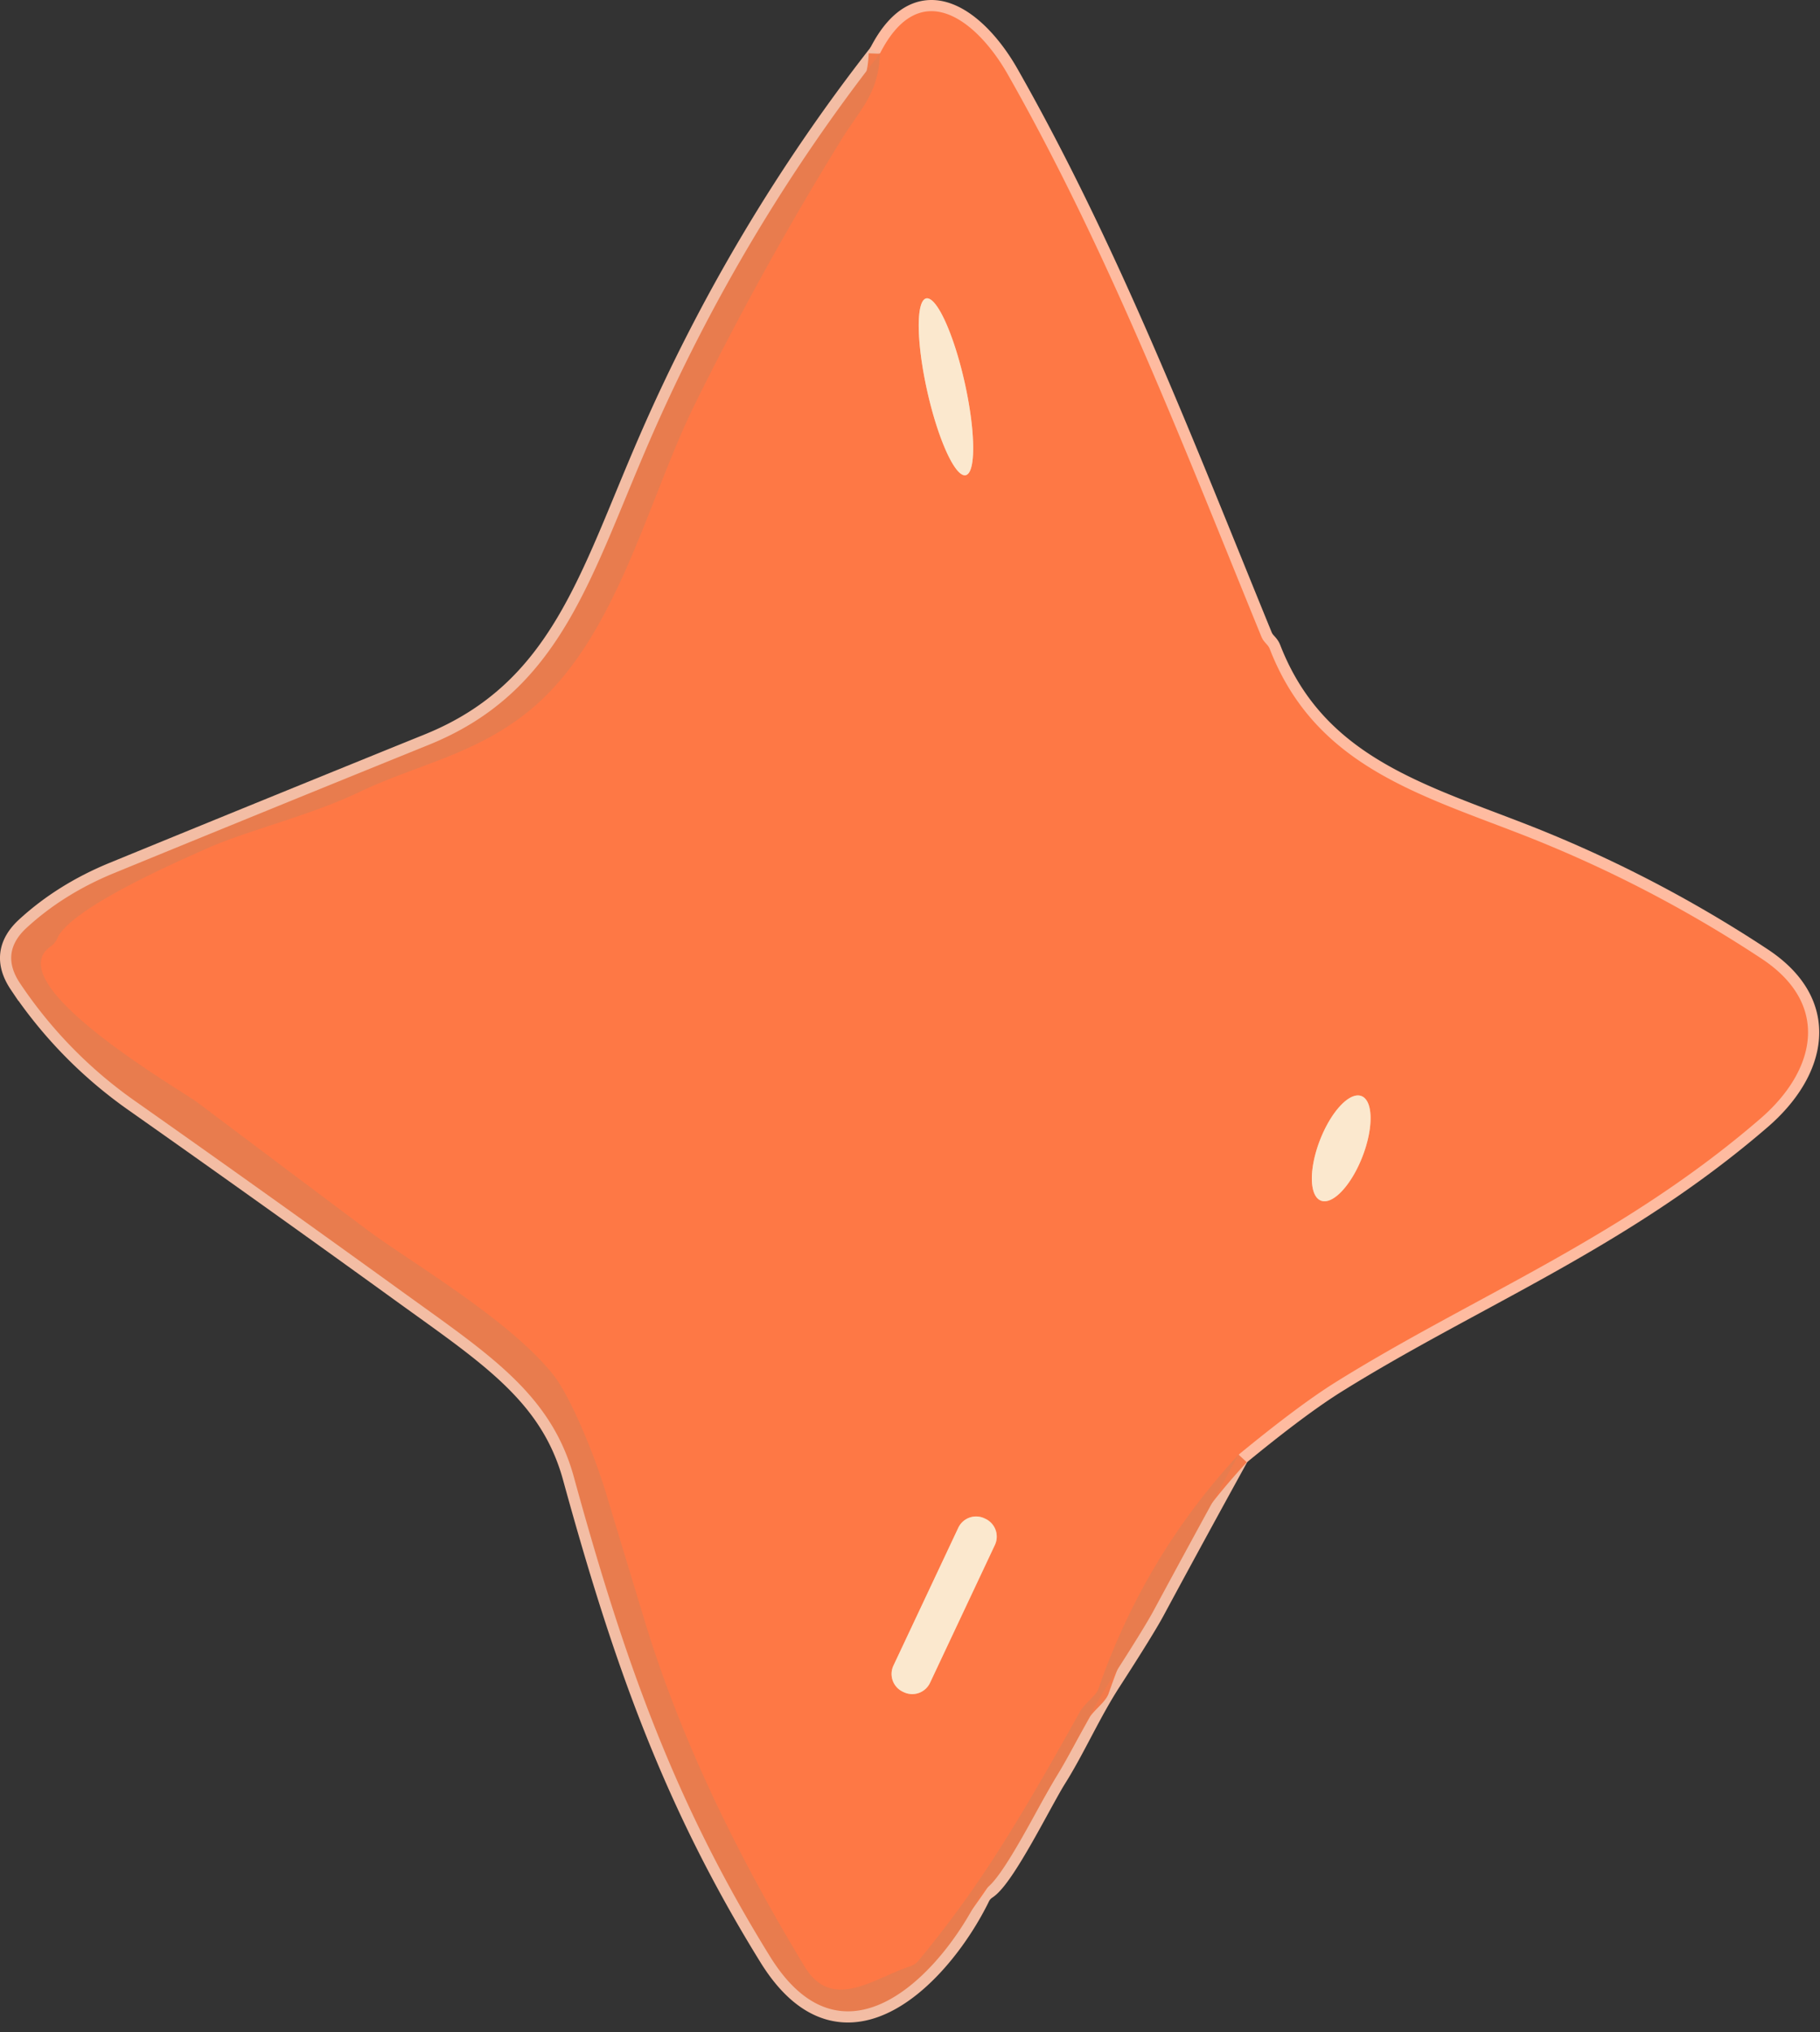 <svg xmlns="http://www.w3.org/2000/svg" width="163" height="182" fill="none"><rect width="100%" height="100%" fill="#333333" stroke="none"/><path stroke="#F3BDA4" stroke-width="2" d="M78.798 4.81a159.05 159.05 0 0 0-20.58 34.57c-5.35 12.28-7.93 22.5-19.79 27.31-9.427 3.82-18.84 7.656-28.24 11.51-3 1.233-5.6 2.86-7.8 4.88-1.627 1.493-1.824 3.156-.59 4.99a40.043 40.043 0 0 0 10.29 10.53 2297.895 2297.895 0 0 1 23.94 17.08c7.72 5.58 13.31 9.13 15.36 16.58 4.46 16.24 8.94 29.01 17.57 42.95 6.66 10.76 15.37 1.48 18.72-5.38a1.83 1.83 0 0 1 .65-.73c1.62-1.07 4.93-7.87 6.23-9.93 1.64-2.61 3.06-5.85 4.86-8.63 1.993-3.087 3.29-5.184 3.89-6.29 2.5-4.64 5.04-9.3 7.62-13.98"/><path stroke="#FEBBA0" stroke-width="2" d="M110.931 130.27c3.586-2.947 6.473-5.103 8.66-6.47 12.34-7.7 25.65-12.89 38.08-23.63 4.93-4.26 6.34-10.19.11-14.31a114.329 114.329 0 0 0-21.93-11.3c-9.26-3.57-18.16-6.25-22.12-16.42-.18-.47-.53-.56-.77-1.15-6.96-17.03-13.61-34.33-22.71-50.34-2.67-4.7-7.82-9.01-11.45-1.84"/><path stroke="#F37A4A" stroke-width="2" d="M110.93 130.27c-5.64 6.086-9.833 13.103-12.58 21.05-.17.48-1.24 1.28-1.63 1.98-5.94 10.66-9.26 15.97-14.43 22.26a1.693 1.693 0 0 1-.79.54c-3.13 1.01-6.98 4.12-9.45.01-5.88-9.72-11.06-20.17-14.38-31.15l-3.46-11.42c-.98-3.23-3.11-8.46-4.67-10.42-3.94-4.97-12.87-10.14-16.68-12.99-5.073-3.8-10.14-7.604-15.2-11.41-1.39-1.05-18-10.62-13.11-13.98.255-.177.456-.427.58-.72 1.18-2.73 11.21-7.07 13.39-8.04 3.61-1.61 9.2-2.93 13.65-5.05 5.18-2.47 10.24-3.31 15.07-7.16 7.94-6.34 10.68-18.85 14.97-27.54A288.625 288.625 0 0 1 75.35 12.5c1.69-2.74 3.33-4.12 3.45-7.69"/><path stroke="#FDB08A" stroke-width="2" d="M86.49 42.555c.22-.05.392-.303.507-.746.115-.444.17-1.068.16-1.838-.007-.77-.079-1.67-.21-2.649a35.803 35.803 0 0 0-.548-3.057c-.47-2.1-1.096-4.073-1.743-5.487-.647-1.414-1.26-2.152-1.705-2.053-.22.05-.393.303-.508.746-.115.443-.17 1.068-.16 1.838.007.77.079 1.67.21 2.649.13.979.316 2.018.548 3.057.47 2.1 1.097 4.073 1.743 5.487.647 1.414 1.26 2.152 1.705 2.053zm31.812 64.965c.25.097.544.072.866-.074.322-.146.666-.409 1.011-.775a7.837 7.837 0 0 0 1.001-1.359c.316-.531.601-1.12.839-1.735.482-1.241.743-2.509.727-3.525-.016-1.016-.309-1.697-.813-1.893-.25-.097-.544-.071-.866.074-.322.146-.666.41-1.011.775a7.847 7.847 0 0 0-1.001 1.359 11.61 11.61 0 0 0-.839 1.735c-.482 1.241-.743 2.509-.727 3.525.016 1.016.309 1.697.813 1.893zm-29.2 30.84a1.76 1.76 0 0 0-.843-2.342l-.09-.043a1.759 1.759 0 0 0-2.342.843l-5.808 12.342a1.761 1.761 0 0 0 .843 2.342l.09.043a1.763 1.763 0 0 0 2.343-.844l5.807-12.341z"/><path fill="#FE7845" d="M110.93 130.269c-5.64 6.087-9.833 13.104-12.58 21.05-.17.48-1.24 1.28-1.63 1.98-5.94 10.66-9.26 15.97-14.43 22.26a1.678 1.678 0 0 1-.79.54c-3.13 1.01-6.98 4.12-9.45.01-5.88-9.72-11.06-20.17-14.38-31.15l-3.46-11.42c-.98-3.23-3.11-8.46-4.67-10.42-3.94-4.97-12.87-10.14-16.68-12.99-5.073-3.8-10.14-7.603-15.2-11.41-1.39-1.05-18-10.62-13.11-13.98.255-.176.456-.426.58-.72 1.18-2.73 11.21-7.07 13.39-8.04 3.61-1.61 9.2-2.93 13.65-5.05 5.18-2.47 10.24-3.31 15.07-7.16 7.94-6.34 10.68-18.85 14.97-27.54A288.658 288.658 0 0 1 75.35 12.5c1.69-2.74 3.33-4.12 3.45-7.69 3.63-7.17 8.78-2.86 11.45 1.84 9.1 16.01 15.75 33.31 22.71 50.34.24.59.59.68.77 1.15 3.96 10.17 12.86 12.85 22.12 16.42a114.276 114.276 0 0 1 21.93 11.3c6.23 4.12 4.82 10.05-.11 14.31-12.43 10.74-25.74 15.93-38.08 23.63-2.186 1.367-5.073 3.524-8.66 6.47zM86.49 42.554c.22-.05.392-.303.507-.746.115-.443.17-1.068.161-1.837a22.36 22.36 0 0 0-.21-2.65 35.58 35.58 0 0 0-.55-3.057c-.468-2.099-1.095-4.073-1.742-5.486-.646-1.414-1.26-2.153-1.705-2.053-.22.049-.393.302-.507.746-.115.443-.17 1.067-.162 1.837.009.77.08 1.67.21 2.65.13.978.317 2.017.55 3.057.469 2.099 1.096 4.072 1.742 5.486.647 1.414 1.26 2.153 1.705 2.053zm31.815 64.966c.25.097.544.071.866-.074.322-.146.665-.409 1.011-.775a7.876 7.876 0 0 0 1.001-1.359c.316-.531.601-1.12.839-1.735.482-1.241.743-2.509.727-3.525-.016-1.016-.309-1.697-.813-1.893-.25-.097-.544-.072-.866.074-.322.146-.666.41-1.011.775a7.838 7.838 0 0 0-1.001 1.359c-.316.531-.601 1.12-.84 1.735-.481 1.241-.742 2.509-.726 3.525.016 1.016.309 1.697.813 1.893zm-29.203 30.839a1.758 1.758 0 0 0-.843-2.342l-.09-.042a1.76 1.76 0 0 0-2.343.843L80.02 149.16a1.759 1.759 0 0 0 .843 2.342l.09.042a1.759 1.759 0 0 0 2.342-.843l5.808-12.342z"/><path fill="#E87C4E" d="M78.802 4.81c-.12 3.57-1.76 4.95-3.45 7.69a288.595 288.595 0 0 0-13.14 23.73c-4.29 8.69-7.03 21.2-14.97 27.54-4.83 3.85-9.89 4.69-15.07 7.16-4.45 2.12-10.04 3.44-13.65 5.05-2.18.97-12.21 5.31-13.39 8.04a1.658 1.658 0 0 1-.58.72c-4.89 3.36 11.72 12.93 13.11 13.98 5.06 3.806 10.126 7.61 15.2 11.41 3.81 2.85 12.74 8.02 16.68 12.99 1.56 1.96 3.69 7.19 4.67 10.42l3.46 11.42c3.32 10.98 8.5 21.43 14.38 31.15 2.47 4.11 6.32 1 9.45-.01.306-.098.58-.286.79-.54 5.17-6.29 8.49-11.6 14.43-22.26.39-.7 1.46-1.5 1.63-1.98 2.746-7.947 6.94-14.964 12.58-21.05-2.58 4.68-5.12 9.34-7.62 13.98-.6 1.106-1.897 3.203-3.89 6.29-1.8 2.78-3.22 6.02-4.86 8.63-1.3 2.06-4.61 8.86-6.23 9.93a1.83 1.83 0 0 0-.65.73c-3.35 6.86-12.06 16.14-18.72 5.38-8.63-13.94-13.11-26.71-17.57-42.95-2.05-7.45-7.64-11-15.36-16.58a2297.895 2297.895 0 0 0-23.94-17.08 40.043 40.043 0 0 1-10.29-10.53c-1.234-1.834-1.037-3.497.59-4.99 2.2-2.02 4.8-3.647 7.8-4.88 9.4-3.854 18.813-7.69 28.24-11.51 11.86-4.81 14.44-15.03 19.79-27.31a159.05 159.05 0 0 1 20.58-34.57z"/><path fill="#FBE8CE" d="M83.04 35.015c.978 4.37 2.522 7.746 3.449 7.54.927-.208.886-3.92-.091-8.29-.977-4.372-2.52-7.747-3.448-7.54-.927.207-.886 3.918.09 8.29zm35.177 67.087c-1.003 2.585-.964 5.01.086 5.418 1.051.407 2.715-1.358 3.718-3.943 1.002-2.585.963-5.01-.087-5.418-1.05-.407-2.715 1.358-3.717 3.943zm-29.96 33.916-.09-.043a1.76 1.76 0 0 0-2.342.843l-5.808 12.342a1.76 1.76 0 0 0 .843 2.342l.09.042a1.76 1.76 0 0 0 2.343-.843l5.807-12.342a1.759 1.759 0 0 0-.843-2.341z"/></svg>